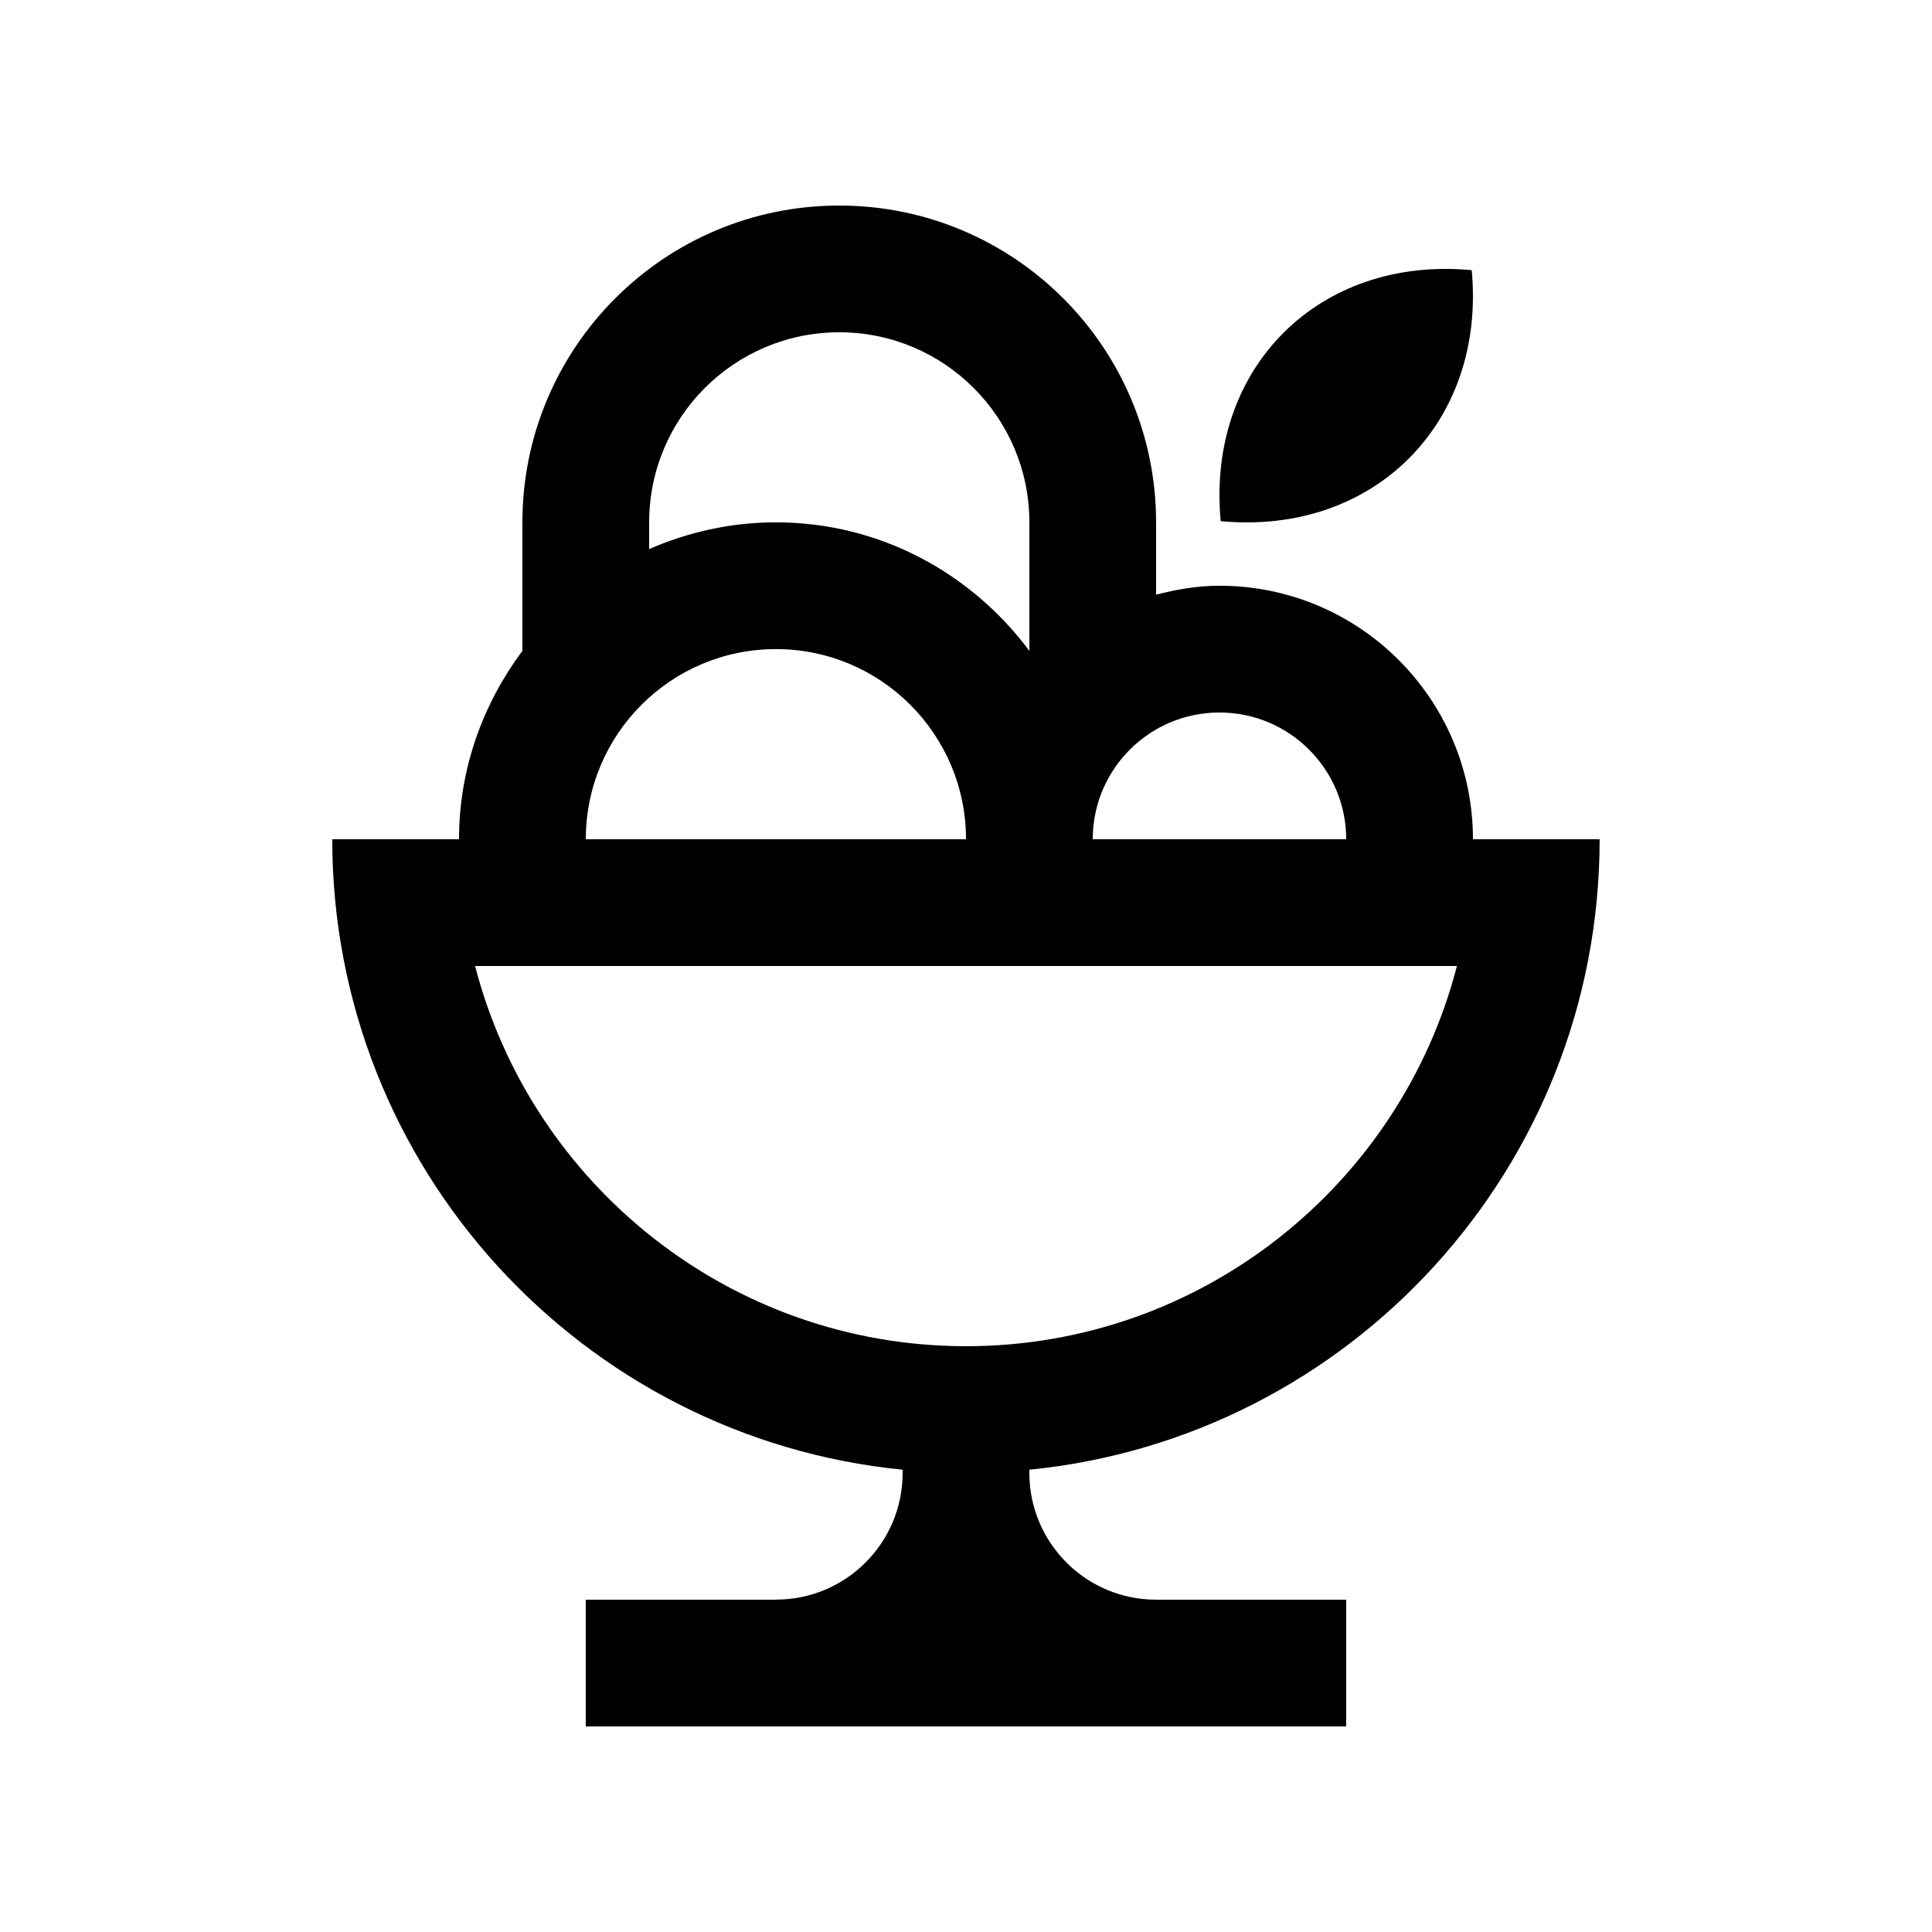 <?xml version="1.0" encoding="UTF-8"?>
<!-- Uploaded to: SVG Repo, www.svgrepo.com, Generator: SVG Repo Mixer Tools -->
<svg fill="#000000" width="800px" height="800px" version="1.1" viewBox="144 144 512 512" xmlns="http://www.w3.org/2000/svg">
 <g>
  <path d="m567.93 366.41h-33.582c0-37.094-30.082-67.184-67.18-67.184-5.836 0-11.395 0.973-16.793 2.379v-19.156c0-46.367-37.59-83.977-83.969-83.977-46.375 0-83.965 37.609-83.965 83.98v34.031c-10.414 13.984-16.797 31.152-16.797 49.926h-33.59c0 87.082 66.293 158.67 151.15 167.08v0.938c-0.035 18.5-15.055 33.484-33.555 33.484v0.02h-50.414v33.586h201.52v-33.582l-50.383-0.004c-18.535 0-33.52-15.008-33.59-33.523 0-0.012 0.035-0.051 0.035-0.082h-0.035v-0.836c84.875-8.434 151.14-80 151.14-167.08zm-100.76-33.59c18.551 0 33.59 15.039 33.59 33.59h-67.176c0-18.551 15.035-33.59 33.586-33.59zm-151.14-50.371c0-27.82 22.555-50.391 50.383-50.391 27.832 0 50.383 22.566 50.383 50.391v34.039c-15.316-20.555-39.586-34.059-67.172-34.059-11.969 0-23.285 2.586-33.59 7.082zm33.59 33.57c27.816 0 50.383 22.566 50.383 50.391h-100.76c0-27.82 22.551-50.391 50.379-50.391zm50.383 184.74c-62.484 0-115.14-42.883-130.1-100.76h260.2c-14.961 57.875-67.621 100.76-130.1 100.76z"/>
  <path d="m534.02 215.59c-40.543-3.812-70.344 25.98-66.52 66.523 40.52 3.812 70.316-25.984 66.52-66.523z"/>
 </g>
</svg>